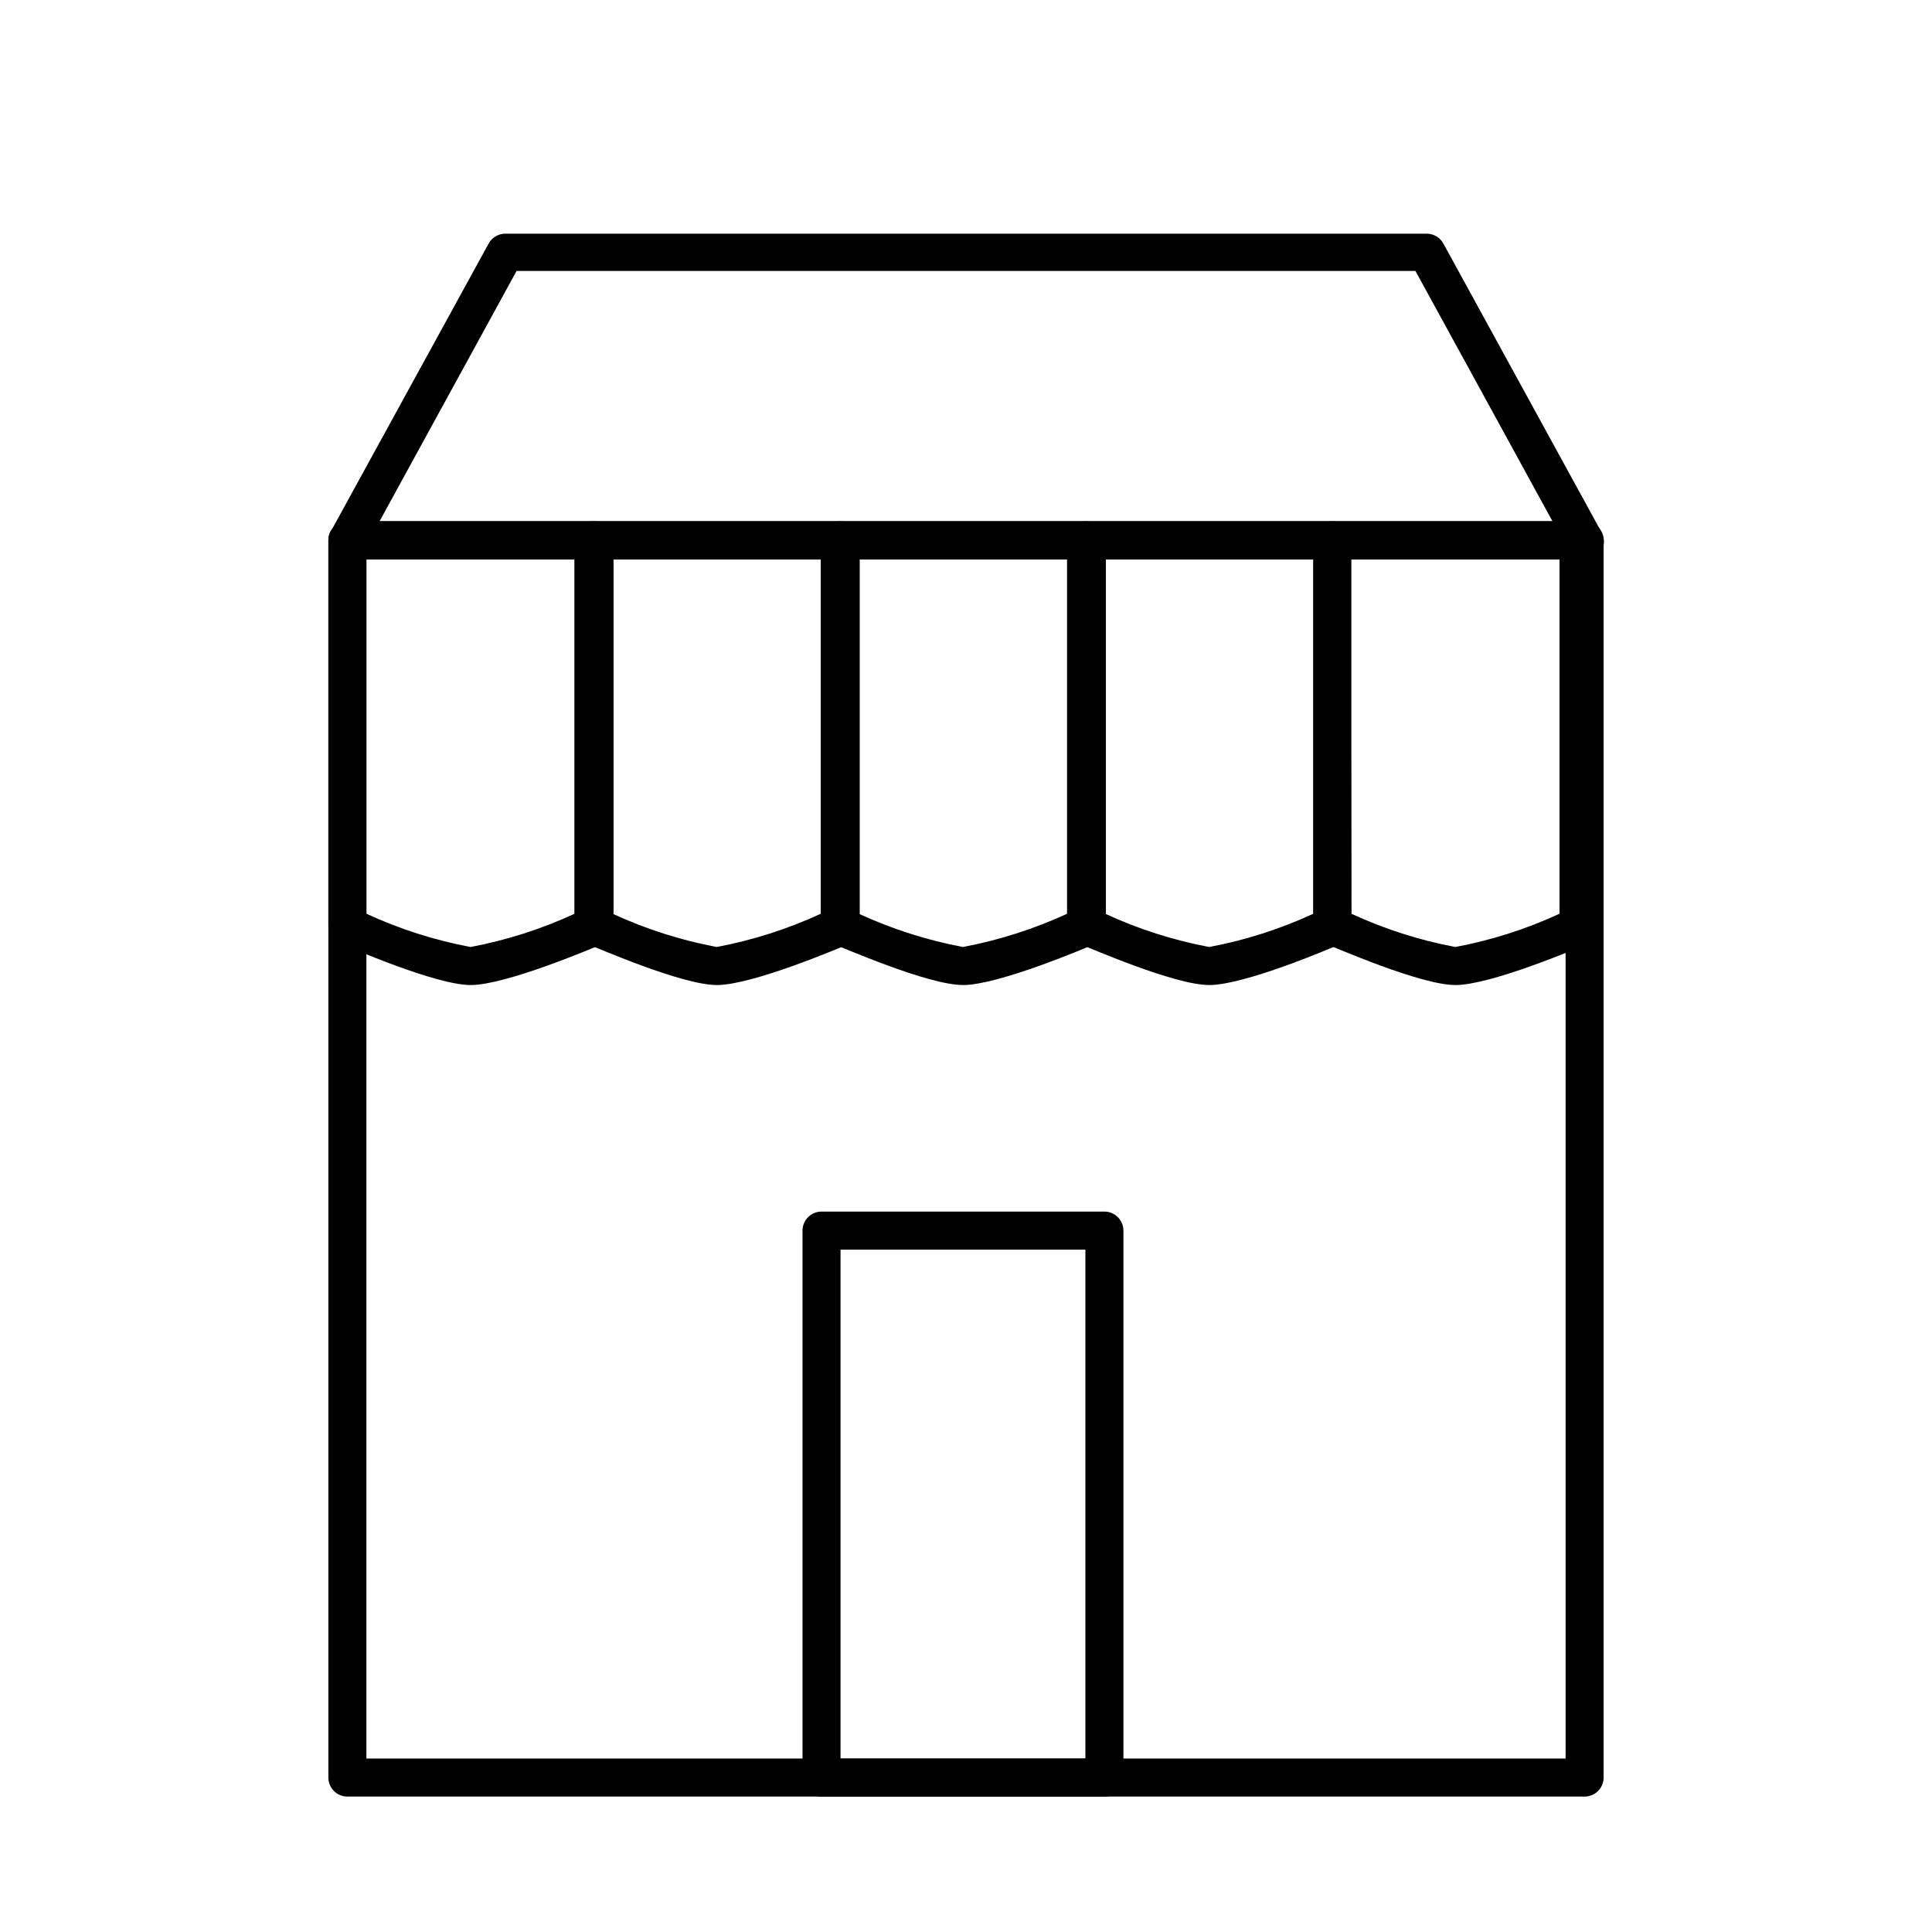 <?xml version="1.0" encoding="UTF-8"?>
<!-- The Best Svg Icon site in the world: iconSvg.co, Visit us! https://iconsvg.co -->
<svg fill="#000000" width="800px" height="800px" version="1.1" viewBox="144 144 512 512" xmlns="http://www.w3.org/2000/svg">
 <g>
  <path d="m563.94 620.11h-327.88c-2.781 0-5.039-2.258-5.039-5.039v-327.88c0-2.781 2.258-5.039 5.039-5.039h327.88c1.336 0 2.617 0.531 3.562 1.477 0.945 0.945 1.477 2.227 1.477 3.562v327.88c0 1.336-0.531 2.617-1.477 3.562-0.945 0.945-2.227 1.477-3.562 1.477zm-322.84-10.078h317.8v-317.8h-317.8z"/>
  <path d="m563.94 292.23h-327.88c-1.777 0-3.426-0.938-4.332-2.469-0.902-1.559-0.902-3.481 0-5.039l41.766-76.176c0.879-1.605 2.555-2.606 4.383-2.621h244.25c1.828 0.016 3.508 1.016 4.383 2.621l41.867 76.43c0.902 1.559 0.902 3.477 0 5.035-0.988 1.465-2.668 2.309-4.434 2.219zm-319.36-10.078h310.85l-36.328-66.352h-238.2z"/>
  <path d="m268.71 405.04c-9.371 0-32.094-10.078-34.66-10.984l-0.004 0.004c-1.824-0.797-3.008-2.594-3.023-4.586v-102.27c0-2.781 2.258-5.039 5.039-5.039h65.496c1.336 0 2.617 0.531 3.562 1.477 0.945 0.945 1.477 2.227 1.477 3.562v102.43c-0.016 1.992-1.199 3.785-3.023 4.582-2.824 1.16-25.543 10.832-34.863 10.832zm-27.609-18.895v0.004c8.801 4.07 18.074 7.035 27.609 8.816 9.512-1.793 18.77-4.754 27.559-8.816v-93.91h-55.168z"/>
  <path d="m333.95 405.04c-9.371 0-32.094-10.078-34.66-10.984l-0.004 0.004c-1.824-0.797-3.008-2.594-3.019-4.586v-102.27c0-2.781 2.254-5.039 5.035-5.039h65.496c1.336 0 2.617 0.531 3.562 1.477 0.945 0.945 1.477 2.227 1.477 3.562v102.43c-0.004 1.977-1.168 3.773-2.973 4.582-2.82 1.16-25.543 10.832-34.914 10.832zm-27.609-18.895v0.004c8.805 4.062 18.078 7.027 27.609 8.816 9.516-1.793 18.77-4.754 27.559-8.816v-93.91h-55.168z"/>
  <path d="m399.19 405.04c-9.371 0-32.094-10.078-34.66-10.984v0.004c-1.824-0.797-3.012-2.594-3.023-4.586v-102.27c0-2.781 2.254-5.039 5.039-5.039h65.496-0.004c1.34 0 2.621 0.531 3.562 1.477 0.945 0.945 1.477 2.227 1.477 3.562v102.43c-0.012 1.992-1.195 3.785-3.023 4.582-2.769 1.16-25.492 10.832-34.863 10.832zm-27.609-18.895v0.004c8.809 4.059 18.082 7.019 27.609 8.816 9.531-1.797 18.801-4.758 27.609-8.816v-93.91h-55.418z"/>
  <path d="m464.44 405.04c-9.371 0-32.094-10.078-34.66-10.984l-0.004 0.004c-1.805-0.812-2.969-2.606-2.973-4.586v-102.27c0-2.781 2.258-5.039 5.039-5.039h65.242c1.336 0 2.617 0.531 3.562 1.477 0.945 0.945 1.477 2.227 1.477 3.562v102.43c-0.012 1.992-1.199 3.785-3.023 4.582-2.57 1.16-25.293 10.832-34.66 10.832zm-27.559-18.895v0.004c8.785 4.062 18.043 7.023 27.559 8.816 9.531-1.781 18.805-4.746 27.605-8.816v-93.91h-55.164z"/>
  <path d="m529.68 405.04c-9.32 0-32.043-10.078-34.613-10.984v0.004c-1.824-0.797-3.008-2.594-3.023-4.586v-102.27c0-2.781 2.258-5.039 5.039-5.039h65.496c1.336 0 2.617 0.531 3.562 1.477 0.945 0.945 1.477 2.227 1.477 3.562v102.43c-0.016 1.992-1.199 3.785-3.023 4.582-2.82 1.16-25.543 10.832-34.914 10.832zm-27.559-18.895v0.004c8.785 4.062 18.043 7.023 27.559 8.816 9.531-1.781 18.805-4.746 27.609-8.816v-93.91h-55.418z"/>
  <path d="m436.68 620.11h-74.965c-2.785 0-5.039-2.258-5.039-5.039v-144.95c0-2.781 2.254-5.039 5.039-5.039h74.965c1.336 0 2.617 0.531 3.562 1.477 0.945 0.945 1.477 2.227 1.477 3.562v144.95c0 1.336-0.531 2.617-1.477 3.562-0.945 0.945-2.227 1.477-3.562 1.477zm-69.93-10.078h64.891v-134.87h-64.891z"/>
 </g>
</svg>